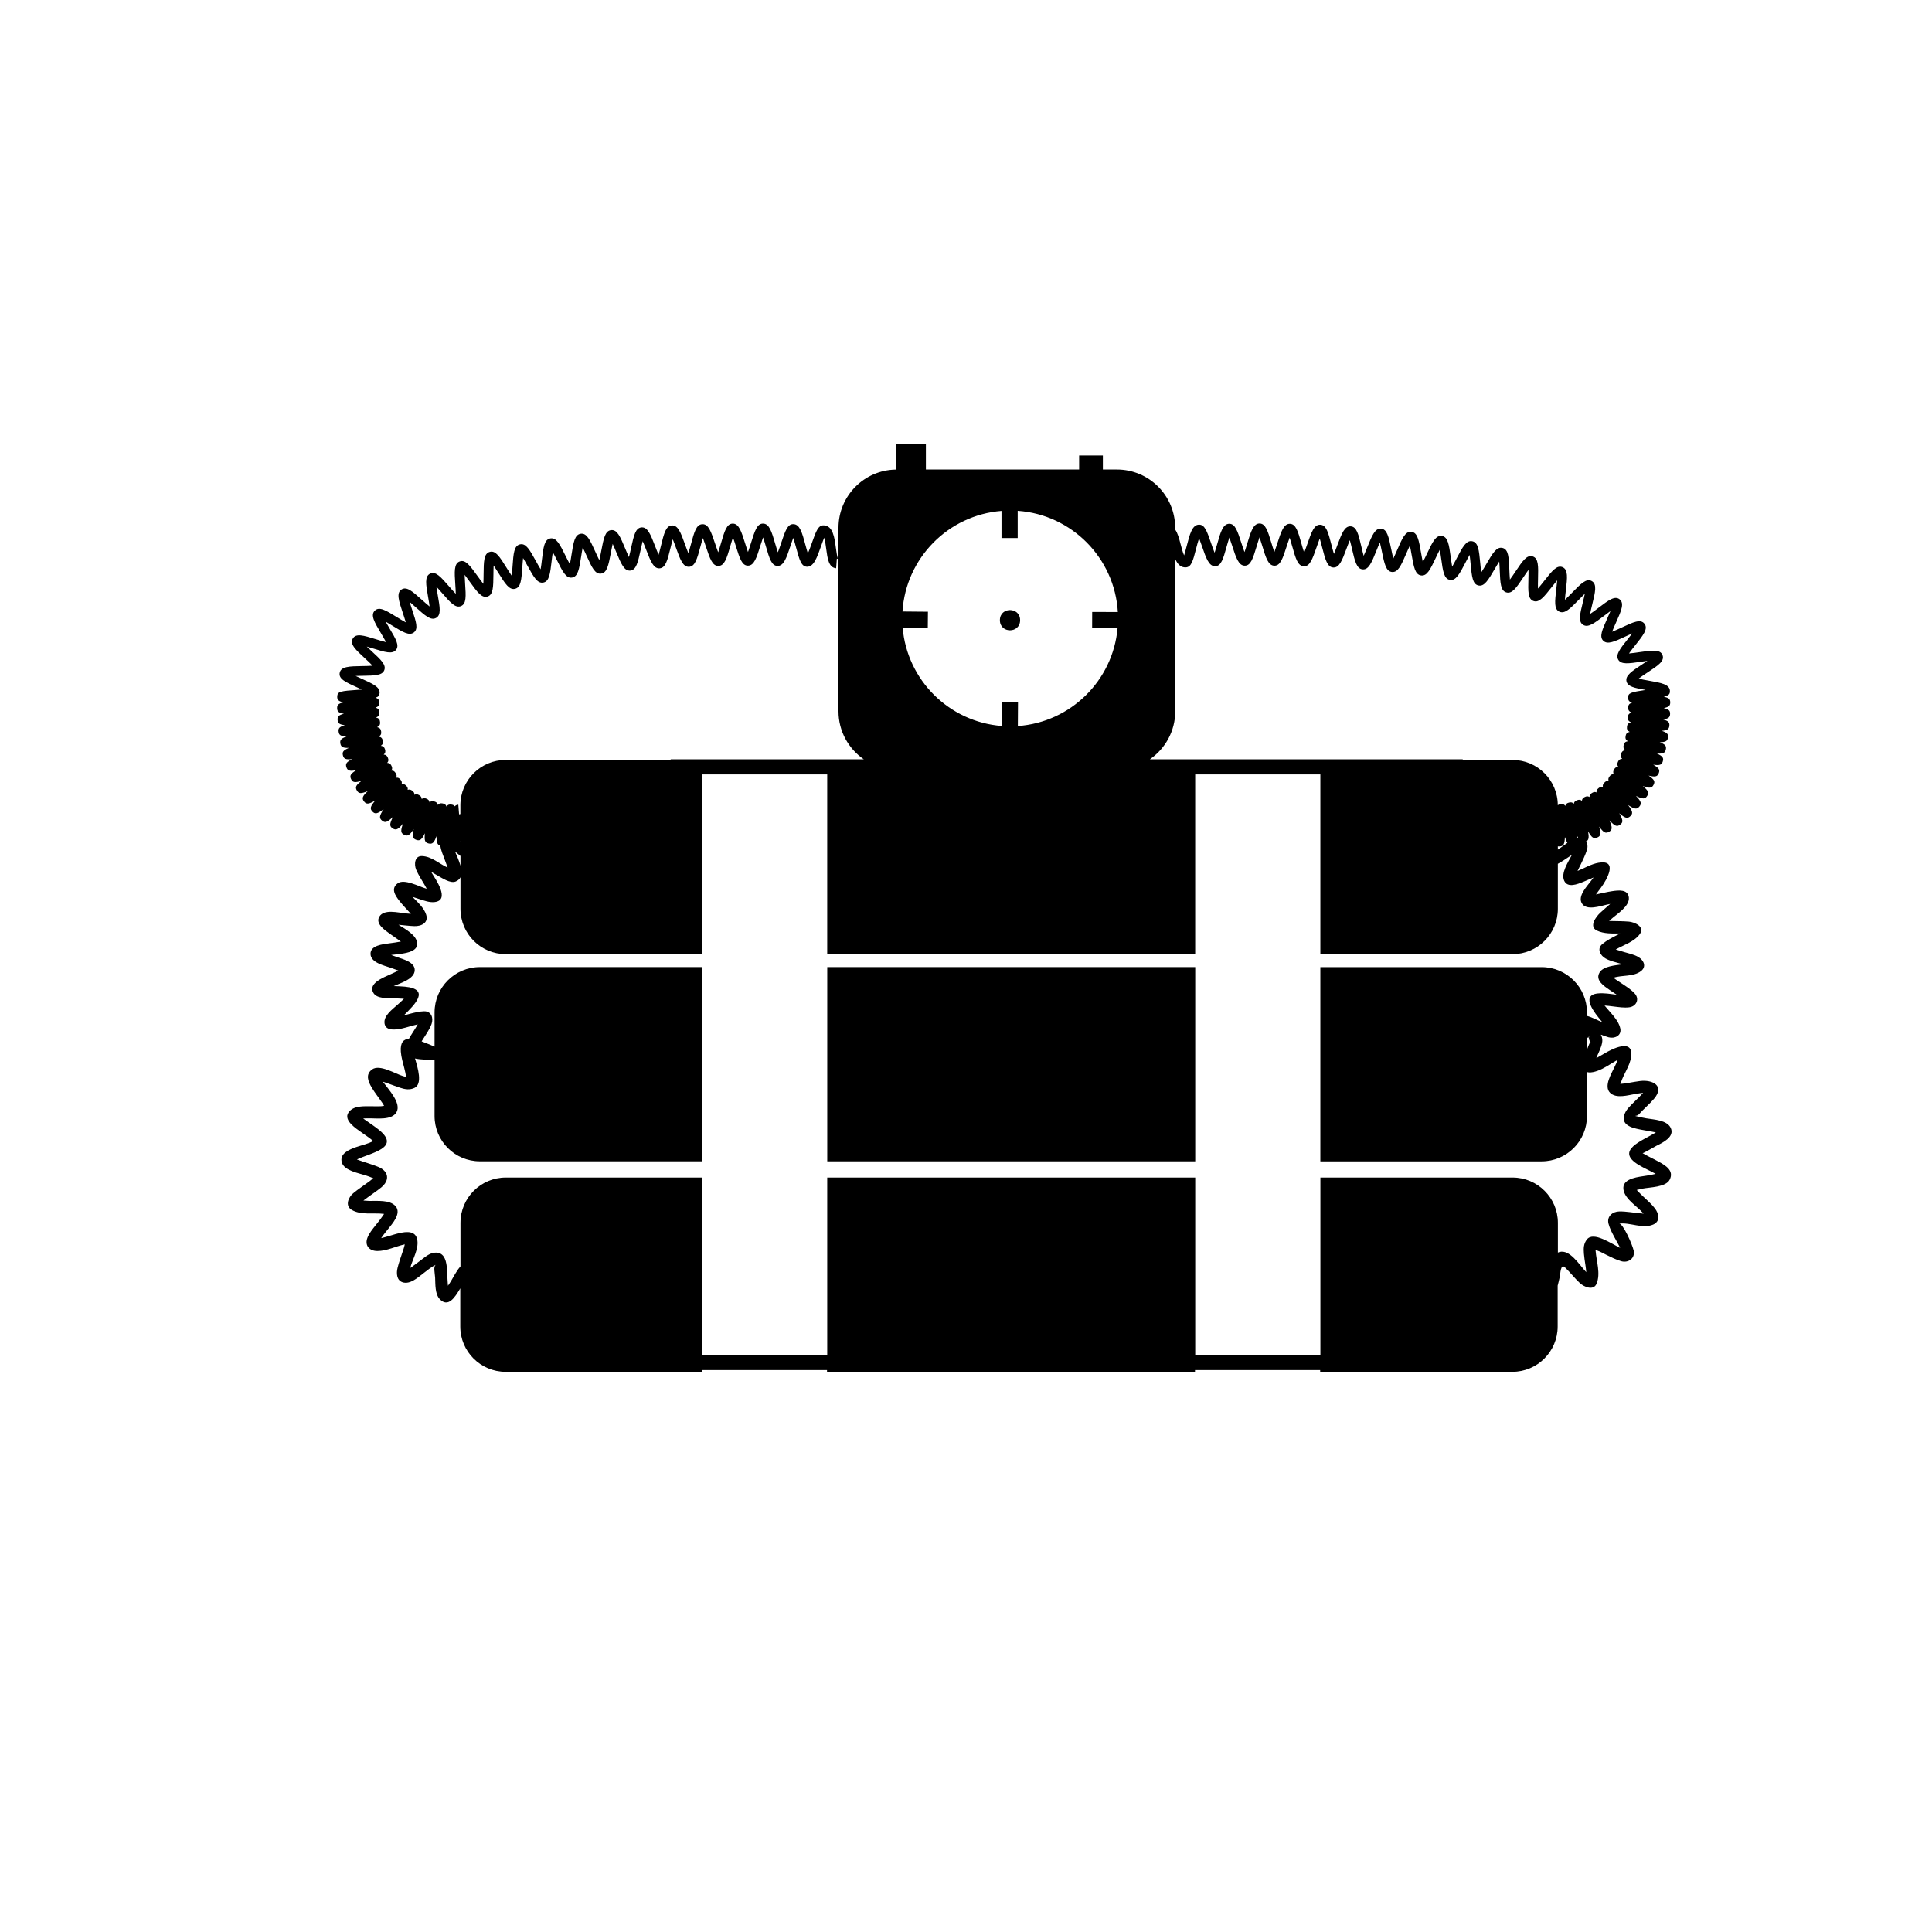 <?xml version="1.0" encoding="UTF-8"?>
<!-- Uploaded to: ICON Repo, www.svgrepo.com, Generator: ICON Repo Mixer Tools -->
<svg fill="#000000" width="800px" height="800px" version="1.1" viewBox="144 144 512 512" xmlns="http://www.w3.org/2000/svg">
 <g>
  <path d="m414.34 308.35c0 3.574-5.359 3.574-5.359 0 0-3.574 5.359-3.574 5.359 0"/>
  <path d="m583.66 451.91c-1.441-0.805-2.949-1.469-4.363-2.32 0.164 0.098 3.285-1.762 3.664-1.945 1.629-0.805 4.902-2.344 3.801-4.723-0.984-2.125-4.508-2.215-6.457-2.551-0.785-0.137-1.555-0.301-2.328-0.492-1.363-0.34-0.234 0.082 0.359-0.586 1.262-1.426 2.738-2.644 3.981-4.09 2.957-3.445-0.367-5.152-3.707-4.723-0.988 0.125-1.969 0.305-2.949 0.473-0.641 0.117-1.285 0.203-1.934 0.258-0.148 0.016-0.254 0.039-0.34 0.066 0.051-0.078 0.102-0.172 0.145-0.316 0.73-2.363 2.414-4.461 2.742-6.953 0.656-4.988-5.168-1.992-7.129-0.805-0.684 0.414-1.371 0.809-2.07 1.191 0.004-0.055 0.012-0.105 0.02-0.168 0.262-0.613 0.551-1.215 0.805-1.832 0.5-1.199 1.125-2.777 0.426-3.945-0.016-0.09-0.035-0.18-0.059-0.266 0.66 0.262 1.332 0.512 2.019 0.703 1.574 0.434 3.508-0.422 3.109-2.324-0.48-2.297-2.644-4.199-4.176-6.094 0.797 0.043 1.594 0.16 2.387 0.254 1.371 0.16 2.769 0.391 4.148 0.219 1.879-0.234 2.816-2.152 1.469-3.652-0.836-0.93-1.902-1.621-2.93-2.32-0.688-0.465-1.387-0.918-2.074-1.383-0.297-0.199-0.496-0.352-0.645-0.465 2.301-0.785 5.293-0.215 7.301-1.773 1.547-1.199 0.711-2.91-0.699-3.734-1.156-0.68-2.609-0.977-3.879-1.348-0.707-0.207-1.406-0.418-2.109-0.641 2.137-1.242 4.902-2.027 6.391-4.102 1.414-1.969-1.465-3.164-2.883-3.285-1.582-0.133-3.168-0.121-4.754-0.16-0.203-0.004-0.363-0.016-0.508-0.02 0.172-0.145 0.336-0.281 0.469-0.406 1.453-1.352 5-3.438 4.754-5.812-0.23-2.227-2.758-1.914-4.352-1.684-1.465 0.215-2.91 0.594-4.359 0.883 0.426-0.629 0.91-1.234 1.355-1.84 1.523-2.055 4.609-7.473-0.652-6.57-1.93 0.328-3.734 1.414-5.582 2.184 0.262-0.586 0.566-1.156 0.84-1.723 0.602-1.238 1.199-2.477 1.629-3.785 0.289-0.871 0.203-1.695-0.238-2.309 0.734-0.316 0.848-0.941 0.566-2.684 0.977 1.711 1.465 2.035 2.414 1.641s1.059-0.973 0.512-2.906c1.18 1.621 1.707 1.898 2.609 1.391 0.91-0.508 0.938-1.105 0.141-3.016 1.41 1.52 1.969 1.738 2.809 1.121 0.848-0.621 0.797-1.215-0.238-3.031 1.598 1.348 2.184 1.496 2.945 0.781 0.758-0.715 0.641-1.301-0.59-2.953 1.727 1.125 2.324 1.199 2.988 0.398 0.66-0.797 0.484-1.359-0.91-2.824 1.812 0.891 2.41 0.887 2.969 0.02 0.555-0.848 0.332-1.383-1.152-2.633 1.824 0.648 2.402 0.57 2.859-0.332 0.449-0.883 0.191-1.391-1.328-2.434 1.785 0.434 2.34 0.281 2.699-0.637 0.355-0.906 0.066-1.383-1.473-2.254 1.75 0.254 2.273 0.047 2.547-0.887 0.27-0.91-0.039-1.363-1.547-2.066 1.668 0.098 2.148-0.16 2.348-1.086 0.195-0.906-0.129-1.336-1.609-1.91 1.586-0.027 2.043-0.32 2.176-1.238 0.133-0.902-0.203-1.312-1.652-1.781 1.52-0.129 1.941-0.453 2.019-1.359 0.078-0.887-0.27-1.277-1.672-1.66 1.438-0.207 1.832-0.559 1.863-1.449 0.031-0.875-0.324-1.25-1.695-1.559 1.375-0.273 1.742-0.641 1.734-1.52-0.008-0.867-0.371-1.227-1.719-1.477 1.328-0.324 1.672-0.711 1.633-1.578-0.082-1.723-2.293-2.113-5.637-2.703-0.812-0.145-1.883-0.332-2.668-0.523 0.684-0.523 1.664-1.172 2.344-1.621 2.871-1.898 4.606-3.043 4-4.621-0.609-1.59-2.801-1.27-6.117-0.781-0.789 0.117-1.922 0.281-2.769 0.348 0.48-0.691 1.184-1.574 1.676-2.195 2.094-2.629 3.477-4.367 2.414-5.699-1.035-1.305-2.91-0.434-6.012 1.012-0.723 0.336-1.754 0.816-2.551 1.125 0.285-0.754 0.715-1.719 1.043-2.453 1.371-3.07 2.277-5.098 0.945-6.144-1.289-1.012-2.922 0.227-5.625 2.281-0.621 0.473-1.496 1.137-2.203 1.609 0.148-0.781 0.391-1.77 0.574-2.527 0.797-3.254 1.328-5.402-0.137-6.207-1.422-0.785-2.852 0.68-5.215 3.106-0.531 0.543-1.273 1.305-1.891 1.875 0.051-0.805 0.168-1.812 0.254-2.531 0.387-3.309 0.641-5.496-0.891-6.129-1.5-0.617-2.762 0.988-4.856 3.648-0.461 0.586-1.105 1.402-1.652 2.027-0.02-0.805 0.008-1.805 0.023-2.519 0.09-3.438 0.145-5.508-1.422-6.004-1.547-0.488-2.68 1.211-4.562 4.027-0.406 0.609-0.973 1.457-1.465 2.113-0.074-0.801-0.113-1.789-0.145-2.5-0.141-3.422-0.227-5.488-1.812-5.883-1.566-0.391-2.606 1.375-4.316 4.305-0.367 0.625-0.875 1.492-1.32 2.172-0.117-0.797-0.207-1.777-0.273-2.484-0.324-3.402-0.52-5.453-2.117-5.766-1.586-0.316-2.539 1.504-4.113 4.512-0.332 0.637-0.793 1.516-1.203 2.215-0.148-0.789-0.281-1.766-0.379-2.469-0.465-3.375-0.746-5.41-2.352-5.66-1.602-0.25-2.481 1.605-3.938 4.676-0.305 0.641-0.727 1.531-1.109 2.242-0.176-0.785-0.348-1.75-0.469-2.449-0.586-3.348-0.938-5.371-2.547-5.562-1.621-0.199-2.43 1.691-3.785 4.812-0.281 0.648-0.672 1.539-1.023 2.258-0.199-0.781-0.398-1.742-0.543-2.438-0.684-3.32-1.098-5.328-2.703-5.473-1.59-0.133-2.383 1.766-3.656 4.93-0.262 0.648-0.621 1.547-0.953 2.269-0.223-0.777-0.445-1.734-0.609-2.43-0.77-3.297-1.234-5.285-2.84-5.387-1.605-0.082-2.344 1.828-3.539 5.031-0.242 0.652-0.578 1.551-0.891 2.277-0.242-0.773-0.488-1.734-0.668-2.426-0.844-3.266-1.352-5.238-2.957-5.305h-0.078c-1.57 0-2.246 1.941-3.356 5.125-0.227 0.652-0.539 1.551-0.832 2.281-0.262-0.773-0.531-1.734-0.727-2.426-0.91-3.234-1.461-5.191-3.059-5.223-1.641-0.02-2.312 2.055-3.34 5.215-0.223 0.684-0.508 1.562-0.777 2.277-0.277-0.777-0.57-1.742-0.781-2.441-0.969-3.199-1.555-5.129-3.144-5.133-1.648 0-2.289 2.117-3.262 5.316-0.203 0.68-0.469 1.547-0.719 2.258-0.301-0.785-0.621-1.773-0.852-2.484-1.012-3.121-1.625-5.016-3.172-5.016h-0.035c-1.672 0.031-2.285 2.191-3.207 5.461-0.188 0.664-0.43 1.516-0.66 2.211-0.34-0.816-0.703-1.871-0.961-2.625-1.066-3.094-1.664-4.816-3.141-4.816h-0.074c-1.777 0.07-2.402 2.492-3.269 5.848-0.18 0.695-0.418 1.613-0.633 2.301-0.367-0.805-0.719-2.16-0.938-2.996-0.391-1.5-0.766-2.945-1.434-3.84v-0.48c0-8.527-6.914-15.441-15.441-15.441h-3.719v-3.715h-6.293v3.715h-40.609v-6.859h-8.008v6.875c-8.395 0.156-15.156 6.996-15.156 15.43v48.617c0 5.285 2.66 9.945 6.707 12.73h-51.18v0.172h-43.715c-6.633 0-12.012 5.379-12.012 12.012v2.328c-0.102 0.039-0.211 0.074-0.34 0.086l-0.207-2.566c-0.418 0.035-0.723 0.168-0.945 0.434-0.227-0.316-0.539-0.445-0.988-0.48-0.551-0.043-0.906 0.07-1.195 0.527-0.176-0.508-0.492-0.719-1.027-0.816-0.555-0.102-0.914-0.027-1.254 0.398-0.121-0.523-0.414-0.766-0.938-0.918-0.523-0.152-0.895-0.121-1.27 0.246-0.066-0.516-0.332-0.777-0.824-0.984-0.492-0.203-0.855-0.219-1.258 0.082-0.02-0.492-0.25-0.777-0.703-1.031s-0.805-0.312-1.23-0.078c0.031-0.477-0.164-0.781-0.574-1.082-0.418-0.309-0.762-0.41-1.207-0.23 0.09-0.465-0.066-0.793-0.438-1.141-0.379-0.355-0.707-0.5-1.176-0.375 0.145-0.453 0.031-0.797-0.293-1.188-0.34-0.41-0.656-0.594-1.152-0.512 0.215-0.445 0.145-0.809-0.141-1.246-0.301-0.461-0.605-0.691-1.129-0.641 0.289-0.438 0.262-0.812 0.02-1.293-0.258-0.504-0.559-0.746-1.129-0.746 0.379-0.43 0.398-0.82 0.191-1.348-0.215-0.547-0.504-0.816-1.117-0.855 0.457-0.41 0.523-0.805 0.355-1.371-0.172-0.582-0.453-0.875-1.102-0.961 0.531-0.387 0.637-0.781 0.508-1.375-0.133-0.617-0.402-0.934-1.09-1.055 0.602-0.359 0.746-0.75 0.656-1.375-0.094-0.637-0.352-0.969-1.062-1.133 0.656-0.324 0.828-0.711 0.773-1.355-0.055-0.66-0.305-1.008-1.051-1.207 0.715-0.293 0.918-0.672 0.891-1.336-0.023-0.676-0.262-1.039-1.031-1.277 0.762-0.262 0.992-0.633 0.996-1.309 0.008-0.688-0.223-1.059-1.004-1.332 0.797-0.23 1.047-0.59 1.082-1.277 0.074-1.555-1.77-2.387-4.828-3.769-0.461-0.207-1.012-0.457-1.531-0.707 0.633-0.023 1.297-0.035 1.816-0.043 3.269-0.051 5.246-0.082 5.785-1.496 0.547-1.426-0.918-2.777-3.344-5.016-0.375-0.348-0.859-0.793-1.309-1.23 0.598 0.168 1.215 0.359 1.699 0.508 3.18 0.98 5.102 1.57 6.062 0.367 0.949-1.195-0.062-2.902-1.738-5.727-0.297-0.5-0.688-1.16-1.027-1.773 0.566 0.328 1.168 0.699 1.66 1.004 2.875 1.77 4.606 2.836 5.844 1.867 1.215-0.953 0.582-2.844-0.461-5.973-0.199-0.602-0.469-1.402-0.68-2.121 0.531 0.445 1.109 0.965 1.578 1.383 2.527 2.266 4.051 3.633 5.445 2.863 1.367-0.754 1.02-2.727 0.445-5.996-0.113-0.648-0.266-1.523-0.367-2.285 0.504 0.539 1.055 1.172 1.465 1.645 2.227 2.562 3.566 4.113 5.051 3.508 1.453-0.598 1.316-2.609 1.094-5.938-0.047-0.668-0.105-1.578-0.129-2.356 0.465 0.594 0.977 1.301 1.355 1.824 1.988 2.754 3.191 4.418 4.715 3.934 1.508-0.477 1.527-2.5 1.559-5.852 0.008-0.676 0.016-1.598 0.055-2.379 0.43 0.633 0.902 1.387 1.25 1.945 1.797 2.883 2.883 4.621 4.438 4.234 1.543-0.383 1.684-2.406 1.918-5.762 0.047-0.68 0.113-1.602 0.199-2.383 0.402 0.66 0.84 1.453 1.164 2.039 1.637 2.969 2.633 4.766 4.203 4.453 1.566-0.305 1.805-2.328 2.195-5.676 0.078-0.676 0.188-1.602 0.316-2.379 0.375 0.68 0.785 1.504 1.086 2.109 1.508 3.035 2.414 4.883 4.004 4.621 1.582-0.242 1.898-2.258 2.422-5.598 0.105-0.672 0.25-1.594 0.406-2.363 0.355 0.699 0.738 1.547 1.02 2.164 1.398 3.082 2.234 4.953 3.836 4.75 1.594-0.191 1.977-2.199 2.609-5.523 0.129-0.668 0.301-1.582 0.48-2.344 0.336 0.715 0.699 1.578 0.961 2.211 1.301 3.117 2.102 4.988 3.68 4.856 1.602-0.145 2.043-2.144 2.769-5.461 0.145-0.664 0.344-1.566 0.547-2.324 0.32 0.727 0.66 1.609 0.91 2.25 1.215 3.144 1.969 5.031 3.543 4.941 1.609-0.102 2.102-2.098 2.914-5.402 0.16-0.656 0.383-1.555 0.602-2.301 0.305 0.738 0.629 1.633 0.863 2.289 1.137 3.164 1.836 5.039 3.418 5.008 1.617-0.066 2.156-2.055 3.047-5.352 0.176-0.648 0.414-1.535 0.648-2.273 0.293 0.75 0.598 1.664 0.82 2.328 1.059 3.148 1.699 5.062 3.262 5.062h0.039c1.625-0.031 2.207-2.019 3.168-5.312 0.195-0.672 0.445-1.527 0.688-2.238 0.281 0.762 0.574 1.699 0.789 2.379 1 3.18 1.602 5.098 3.18 5.098 1.637 0 2.297-2.106 3.293-5.289 0.207-0.66 0.469-1.496 0.719-2.195 0.273 0.785 0.559 1.75 0.762 2.453 0.93 3.164 1.488 5.074 3.051 5.106h0.035c1.637 0 2.344-2.113 3.41-5.305 0.215-0.637 0.484-1.449 0.742-2.125 0.277 0.828 0.562 1.879 0.766 2.629 0.867 3.199 1.348 4.961 2.867 5.019 1.777 0.031 2.602-2.281 3.762-5.535 0.234-0.656 0.535-1.508 0.805-2.164 0.246 0.84 0.422 2.164 0.531 2.988 0.34 2.555 0.66 4.965 2.629 5.106l0.188-2.566c0.195 0.016 0.336 0.117 0.375 0.164-0.281-0.359-0.508-2.039-0.641-3.047-0.363-2.715-0.77-5.793-3.191-5.918-1.496-0.074-2.055 1.574-3.125 4.566-0.297 0.832-0.715 2.008-1.098 2.875-0.219-0.684-0.445-1.52-0.621-2.172-0.906-3.332-1.504-5.535-3.207-5.586-1.562-0.07-2.188 1.828-3.227 4.938-0.242 0.727-0.582 1.738-0.898 2.531-0.242-0.707-0.492-1.566-0.691-2.238-0.945-3.231-1.574-5.363-3.231-5.379h-0.02c-1.57 0-2.168 1.914-3.16 5.078-0.219 0.703-0.523 1.676-0.812 2.457-0.262-0.715-0.535-1.586-0.75-2.266-0.996-3.168-1.652-5.266-3.277-5.266h-0.02c-1.594 0.016-2.164 1.957-3.102 5.176-0.203 0.695-0.484 1.66-0.754 2.434-0.277-0.715-0.57-1.594-0.805-2.281-1.094-3.254-1.773-5.246-3.387-5.168-1.602 0.047-2.133 2.012-3.012 5.262-0.188 0.691-0.445 1.652-0.699 2.426-0.305-0.73-0.625-1.629-0.863-2.281-1.16-3.219-1.875-5.152-3.484-5.078-1.605 0.086-2.094 2.062-2.902 5.344-0.168 0.691-0.406 1.648-0.637 2.426-0.32-0.727-0.668-1.625-0.918-2.273-1.23-3.184-1.996-5.09-3.594-4.981-1.609 0.121-2.047 2.121-2.777 5.43-0.152 0.695-0.363 1.652-0.574 2.434-0.344-0.723-0.719-1.617-0.988-2.266-1.312-3.141-2.094-5.039-3.719-4.875-1.609 0.168-1.992 2.18-2.629 5.516-0.133 0.699-0.316 1.664-0.508 2.445-0.367-0.715-0.773-1.605-1.066-2.254-1.406-3.098-2.262-4.973-3.859-4.746-1.605 0.219-1.926 2.25-2.453 5.609-0.109 0.703-0.262 1.672-0.426 2.461-0.395-0.707-0.836-1.59-1.156-2.231-1.512-3.039-2.414-4.875-4.019-4.598-1.602 0.277-1.844 2.324-2.242 5.711-0.082 0.707-0.195 1.68-0.332 2.473-0.43-0.691-0.91-1.562-1.258-2.195-1.641-2.969-2.629-4.773-4.211-4.414-1.594 0.352-1.738 2.41-1.977 5.824-0.051 0.711-0.117 1.695-0.215 2.492-0.469-0.672-1.004-1.527-1.391-2.148-1.793-2.875-2.871-4.617-4.434-4.172-1.578 0.441-1.598 2.512-1.633 5.941-0.008 0.715-0.016 1.707-0.066 2.512-0.52-0.641-1.121-1.477-1.551-2.074-1.98-2.746-3.176-4.41-4.703-3.856-1.555 0.559-1.402 2.75-1.18 6.066 0.051 0.719 0.117 1.723 0.129 2.527-0.582-0.598-1.27-1.391-1.762-1.957-2.223-2.555-3.566-4.098-5.027-3.402-1.504 0.711-1.121 2.887-0.547 6.176 0.133 0.758 0.305 1.746 0.402 2.535-0.66-0.527-1.469-1.25-2.039-1.762-2.523-2.262-4.047-3.629-5.414-2.734-1.41 0.918-0.707 3.019 0.355 6.203 0.25 0.75 0.578 1.73 0.789 2.504-0.754-0.402-1.707-0.988-2.379-1.402-2.898-1.785-4.648-2.863-5.832-1.711-1.215 1.188-0.082 3.098 1.637 5.992 0.395 0.668 0.961 1.617 1.34 2.356-0.828-0.195-1.922-0.531-2.691-0.77-3.293-1.016-5.277-1.629-6.125-0.168-0.855 1.473 0.77 2.973 3.231 5.238 0.594 0.547 1.441 1.332 2.023 1.949-0.836 0.07-1.969 0.086-2.762 0.098-3.379 0.055-5.609 0.09-5.953 1.77-0.336 1.641 1.543 2.488 4.652 3.898 0.352 0.16 0.777 0.352 1.207 0.555-0.371 0.027-0.73 0.055-1.055 0.074-4.488 0.32-5.422 0.387-5.465 1.781-0.027 0.875 0.328 1.25 1.688 1.555-1.367 0.277-1.727 0.645-1.711 1.52 0.012 0.887 0.391 1.246 1.805 1.488-1.391 0.344-1.742 0.727-1.688 1.609 0.055 0.898 0.461 1.234 1.934 1.406-1.422 0.422-1.762 0.82-1.66 1.715 0.105 0.91 0.543 1.223 2.09 1.301-1.461 0.52-1.789 0.941-1.629 1.844 0.168 0.922 0.645 1.203 2.266 1.164-1.5 0.641-1.816 1.082-1.586 1.988 0.234 0.93 0.742 1.16 2.441 0.992-1.523 0.781-1.82 1.246-1.512 2.152 0.316 0.926 0.855 1.109 2.625 0.77-1.531 0.953-1.805 1.445-1.406 2.34 0.41 0.918 0.977 1.035 2.797 0.492-1.512 1.148-1.754 1.668-1.254 2.539 0.508 0.887 1.098 0.926 2.918 0.16-1.441 1.355-1.641 1.906-1.035 2.731 0.613 0.836 1.215 0.801 2.992-0.211-1.324 1.566-1.473 2.141-0.762 2.902 0.715 0.762 1.305 0.648 2.977-0.594-1.141 1.738-1.223 2.332-0.418 3.004 0.805 0.668 1.379 0.48 2.883-0.957-0.918 1.871-0.93 2.469-0.047 3.031 0.871 0.559 1.418 0.312 2.711-1.262-0.668 1.926-0.602 2.516 0.332 2.965 0.926 0.449 1.434 0.148 2.512-1.52-0.43 1.938-0.285 2.508 0.68 2.848 0.957 0.336 1.434-0.008 2.305-1.746-0.211 1.934-0.004 2.477 0.984 2.707 0.973 0.23 1.418-0.152 2.094-1.93-0.008 1.711 0.207 2.293 0.973 2.484 0.199 1.266 0.715 2.481 1.164 3.668 0.273 0.727 0.543 1.449 0.797 2.18-2.25-1.035-4.219-2.957-6.773-3.066-2.023-0.086-2.144 2.285-1.566 3.613 0.605 1.395 1.422 2.676 2.203 3.973 0.211 0.348 0.398 0.707 0.594 1.062-0.145-0.043-0.289-0.074-0.434-0.121-1.652-0.484-5.512-2.555-7.231-1.32-1.957 1.41-0.672 3.285 0.5 4.766 0.918 1.164 1.98 2.223 2.965 3.34-0.484-0.035-0.969-0.082-1.449-0.125-1.863-0.176-5.68-1.223-6.91 0.875-1.102 1.883 1.441 3.539 2.664 4.445 1 0.738 2.055 1.398 3.047 2.144-1.055 0.219-2.137 0.34-3.203 0.492-1.547 0.227-4.844 0.508-4.844 2.746 0 2.359 3.656 3.121 5.328 3.707 0.68 0.238 1.359 0.484 2.035 0.738-1.191 0.645-2.477 1.152-3.691 1.73-1.535 0.727-4.199 2.199-2.863 4.269 0.945 1.465 3.516 1.293 5 1.359 1.016 0.047 2.035 0.043 3.051 0.125-0.551 0.555-1.148 1.07-1.727 1.598-1.32 1.195-3.699 2.863-3.418 4.914 0.25 1.824 2.266 1.723 3.637 1.539 1.289-0.172 2.566-0.609 3.82-0.945 0.445-0.121 0.895-0.23 1.344-0.332-0.727 1.312-1.621 2.535-2.352 3.844-1.406 0.078-2.309 0.953-2.129 3.41 0.105 1.484 0.566 2.953 0.926 4.391 0.188 0.758 0.363 1.52 0.473 2.293-0.285-0.062-0.57-0.137-0.848-0.23-1.91-0.551-6.144-3.203-8.152-1.766-1.82 1.305-1.102 3.137-0.129 4.789 0.84 1.43 1.914 2.731 2.836 4.106 0.129 0.211 0.258 0.418 0.383 0.629 0.02 0.055 0.035 0.094 0.055 0.141-1.012 0.199-2.195 0.098-3.199 0.105-2.074 0.016-4.918-0.27-6.231 1.684-1.391 2.07 2.109 4.269 3.375 5.18 0.695 0.5 1.406 0.984 2.102 1.48 0.941 0.672 0.938 0.922 1.188 0.809-1.367 0.809-3.164 1.156-4.641 1.676-1.785 0.629-4.5 1.723-3.766 4.098 0.664 2.152 4.453 2.793 6.227 3.367 0.734 0.234 1.441 0.496 2.141 0.812-0.148-0.016-0.258 0.184-1.082 0.801-1.422 1.066-2.918 2.016-4.285 3.156-1.258 1.051-2.223 3.266-0.441 4.367 2.445 1.516 5.863 0.73 8.629 1.102-0.07 0.07-0.191 0.266-0.52 0.75-0.551 0.816-1.195 1.574-1.801 2.352-0.77 0.98-1.613 1.988-2.074 3.16-0.82 2.09 0.453 3.551 2.582 3.566 2.43 0.02 4.93-1.25 7.273-1.758 0.145-0.922 0.145-0.891-0.004 0.094-0.148 0.773-0.441 1.535-0.688 2.281-0.426 1.289-0.879 2.555-1.203 3.875-0.332 1.355-0.27 3.25 1.297 3.785 2.027 0.695 4.125-1.297 5.598-2.402 1.047-0.785 2.121-1.742 3.344-2.25-0.867 0.359-0.34 2.199-0.281 3.434 0.082 1.746-0.07 4.402 1.285 5.762 2.148 2.148 3.875-0.34 5.379-2.93v10.113c0 6.633 5.379 12.012 12.012 12.012h52.008v-0.457h33.172v0.457h97.516v-0.457h33.172v0.457h50.926c6.633 0 12.012-5.379 12.012-12.012v-10.824c0.207-0.738 0.363-1.496 0.523-2.18 0.234-0.984 0.211-3.801 1.441-2.629 1.375 1.309 2.531 2.832 3.918 4.133 1.031 0.965 3.586 2.137 4.414 0.184 1.141-2.695-0.035-5.934-0.238-8.727-0.008-0.129-0.027-0.23-0.047-0.312 0.078 0.059 0.18 0.121 0.336 0.176 0.875 0.293 1.734 0.789 2.559 1.199 1.266 0.629 2.527 1.25 3.883 1.664 1.895 0.578 3.793-0.73 3.352-2.801-0.348-1.629-2.871-7.277-3.859-7.148 2.906-0.371 6.207 1.465 9.016 0.258 1.98-0.852 1.551-2.883 0.465-4.293-0.91-1.184-2.059-2.168-3.141-3.188-0.578-0.543-1.125-1.102-1.664-1.684 0.031-0.012 0.055-0.02 0.09-0.031 0.496-0.133 0.992-0.246 1.496-0.34 1.793-0.371 6.188-0.34 7.156-2.394 1.164-2.34-1.02-3.68-2.828-4.688zm-19.09-33.094c0.512 0.441 0.211 0.348 0.719-0.633-0.305 0.594-0.324 1.484 0.25 1.949-0.133-0.105-0.543 0.828-0.969 2.027zm-7.723-50.531c0.148 0.031 0.309 0.043 0.496 0.027 1.008-0.078 1.285-0.57 1.375-2.488 0.23 0.711 0.434 1.199 0.656 1.531-0.852 0.578-1.625 1.207-2.156 1.562-0.121 0.082-0.246 0.156-0.367 0.238zm4.992-3.019c0.137 0.312 0.266 0.57 0.387 0.797-0.121 0.012-0.246 0.035-0.371 0.062 0.008-0.25 0.004-0.527-0.016-0.859zm-152.43-85.871v7.191h4.289v-7.215c14.297 0.988 25.699 12.48 26.543 26.82l-6.801-0.02-0.016 4.289 6.746 0.02c-1.25 13.906-12.449 24.938-26.43 25.926l0.039-6.269-4.289-0.027-0.039 6.277c-13.93-1.082-25.055-12.145-26.238-26.047l6.66 0.062 0.039-4.289-6.746-0.062c0.898-14.176 12.125-25.539 26.242-26.656zm46.043 53.09v-40.332c0.602 1.324 1.441 2.277 2.809 2.203 1.457-0.074 1.895-1.762 2.688-4.828 0.215-0.832 0.52-2.012 0.82-2.902 0.254 0.66 0.527 1.449 0.742 2.066 1.109 3.219 1.848 5.359 3.5 5.359h0.055c1.551-0.043 2.086-1.941 2.973-5.082 0.203-0.719 0.484-1.715 0.758-2.519 0.254 0.691 0.523 1.516 0.734 2.168 1.031 3.184 1.711 5.289 3.348 5.289h0.02c1.574-0.016 2.156-1.93 3.117-5.106 0.207-0.688 0.496-1.637 0.773-2.41 0.246 0.707 0.504 1.555 0.707 2.223 0.961 3.18 1.598 5.281 3.231 5.297h0.02c1.57 0 2.191-1.918 3.219-5.082 0.219-0.672 0.52-1.598 0.805-2.352 0.234 0.719 0.48 1.582 0.668 2.258 0.926 3.293 1.484 5.281 3.106 5.332 1.562 0.066 2.258-1.867 3.359-5.035 0.23-0.66 0.543-1.566 0.84-2.309 0.227 0.742 0.457 1.633 0.625 2.289 0.852 3.301 1.367 5.293 2.981 5.379 1.574 0.062 2.305-1.82 3.481-4.977 0.242-0.648 0.574-1.539 0.887-2.269 0.211 0.75 0.422 1.652 0.574 2.312 0.773 3.309 1.238 5.309 2.844 5.43 1.566 0.109 2.352-1.77 3.609-4.902 0.258-0.637 0.605-1.512 0.934-2.231 0.191 0.758 0.379 1.668 0.516 2.332 0.684 3.32 1.094 5.328 2.695 5.492 1.586 0.152 2.406-1.707 3.754-4.809 0.273-0.625 0.645-1.484 0.988-2.188 0.168 0.766 0.328 1.684 0.445 2.352 0.582 3.332 0.934 5.344 2.519 5.559 1.59 0.23 2.465-1.633 3.914-4.688 0.289-0.613 0.688-1.449 1.055-2.137 0.141 0.773 0.27 1.695 0.363 2.367 0.461 3.344 0.738 5.363 2.316 5.637 1.574 0.27 2.527-1.535 4.098-4.543 0.312-0.594 0.734-1.406 1.125-2.078 0.109 0.777 0.195 1.703 0.262 2.383 0.316 3.352 0.512 5.375 2.066 5.719 1.559 0.344 2.602-1.422 4.312-4.352 0.336-0.57 0.789-1.352 1.207-1.996 0.066 0.781 0.105 1.703 0.133 2.379 0.137 3.356 0.223 5.379 1.75 5.809 1.543 0.438 2.684-1.27 4.57-4.094 0.363-0.543 0.852-1.277 1.301-1.891 0.016 0.781-0.012 1.699-0.027 2.371-0.09 3.344-0.141 5.363 1.344 5.894 1.5 0.543 2.773-1.07 4.879-3.742 0.395-0.5 0.922-1.172 1.406-1.742-0.059 0.773-0.164 1.668-0.238 2.328-0.387 3.305-0.621 5.305 0.797 5.973 1.438 0.684 2.871-0.785 5.242-3.219 0.449-0.461 1.012-1.039 1.523-1.527-0.152 0.746-0.359 1.59-0.516 2.223-0.789 3.215-1.266 5.156 0.035 6.004 1.332 0.867 2.953-0.375 5.648-2.422 0.48-0.367 1.074-0.816 1.625-1.211-0.273 0.676-0.605 1.418-0.855 1.977-1.34 3.008-2.152 4.82-1.051 5.891 1.117 1.09 2.953 0.234 5.996-1.18 0.477-0.223 1.094-0.508 1.68-0.766-0.402 0.531-0.844 1.09-1.188 1.52-2.047 2.57-3.285 4.125-2.519 5.445 0.766 1.32 2.738 1.031 6 0.551 0.496-0.074 1.129-0.164 1.738-0.242-0.492 0.34-1.004 0.68-1.414 0.949-2.773 1.832-4.449 2.941-4.144 4.449 0.293 1.418 2.094 1.789 5.086 2.316-3.863 0.578-4.691 0.77-4.652 2.07 0.02 0.684 0.258 1.051 1.043 1.297-0.777 0.258-1.012 0.625-1.023 1.305-0.008 0.668 0.207 1.043 0.945 1.32-0.754 0.219-0.996 0.574-1.039 1.242-0.039 0.652 0.148 1.031 0.828 1.344-0.727 0.184-0.977 0.523-1.051 1.168-0.074 0.637 0.086 1.027 0.719 1.371-0.703 0.141-0.969 0.465-1.082 1.094-0.109 0.613 0.016 1.004 0.582 1.379-0.668 0.102-0.945 0.406-1.094 1.008-0.148 0.586-0.062 0.98 0.438 1.379-0.637 0.062-0.922 0.344-1.113 0.91-0.188 0.547-0.145 0.938 0.27 1.359-0.59 0.023-0.883 0.277-1.121 0.805-0.227 0.508-0.227 0.891 0.105 1.324-0.535-0.02-0.852 0.207-1.129 0.688-0.266 0.461-0.312 0.832-0.059 1.277-0.516-0.062-0.824 0.137-1.145 0.574-0.305 0.414-0.398 0.766-0.223 1.215-0.477-0.098-0.797 0.062-1.156 0.445-0.348 0.371-0.484 0.707-0.367 1.164-0.453-0.148-0.793-0.027-1.191 0.305-0.391 0.324-0.566 0.641-0.508 1.113-0.434-0.203-0.785-0.129-1.223 0.156-0.434 0.277-0.645 0.574-0.641 1.059-0.414-0.27-0.77-0.234-1.246-0.004-0.477 0.23-0.723 0.508-0.766 1.012-0.391-0.336-0.754-0.344-1.266-0.164-0.508 0.18-0.785 0.434-0.879 0.949-0.355-0.395-0.719-0.453-1.262-0.324-0.535 0.125-0.84 0.352-0.988 0.875-0.316-0.445-0.672-0.543-1.23-0.469-0.324 0.043-0.566 0.141-0.758 0.309-0.004-6.629-5.379-12.004-12.012-12.004h-13.18v-0.172h-82.918c4.07-2.797 6.731-7.457 6.731-12.742zm-189.42 40.945c-0.355-1.32-0.988-2.695-1.449-3.769 0.488 0.387 0.973 0.789 1.449 1.184zm0-6.484c-0.008-0.004-0.016-0.012-0.023-0.016 0.008-0.035 0.016-0.074 0.023-0.109zm314.19 88.633c-1.734 0.301-5.977 0.59-6.019 3.168-0.043 2.402 2.699 4.285 4.25 5.75 0.383 0.359 0.762 0.734 1.125 1.125-0.156-0.027-0.406-0.039-0.883-0.078-1.859-0.152-3.688-0.527-5.562-0.5-1.801 0.027-3.359 1.32-2.863 3.246 0.336 1.301 0.973 2.477 1.605 3.652 0.406 0.754 0.824 1.496 1.223 2.25 0.09 0.164 0.168 0.336 0.25 0.504-2.223-1.031-7.039-4.449-8.785-2.246-0.91 1.148-0.918 2.336-0.812 3.766 0.07 0.973 0.242 1.949 0.383 2.918 0.105 0.664 0.184 1.336 0.242 2.008-1.879-1.992-4.34-6.109-7.121-5.344-0.145 0.039-0.273 0.094-0.398 0.156v-7.883c0-6.633-5.379-12.012-12.012-12.012h-50.926v47.012h-33.172v-47.012h-97.523v47.012h-33.172v-47.012h-52.008c-6.633 0-12.012 5.379-12.012 12.012v11.539c-1.078 1.195-1.875 2.871-2.566 3.992-0.238 0.387-0.484 0.77-0.742 1.137-0.016-0.137-0.027-0.293-0.047-0.473-0.164-1.777-0.066-3.59-0.387-5.352-0.359-1.992-1.348-3.305-3.504-2.875-1.242 0.246-2.441 1.332-3.422 2.055-0.684 0.508-1.359 1.023-2.047 1.527-0.195 0.141-0.398 0.262-0.598 0.395 0.625-2.367 2.481-5.301 1.793-7.793-0.684-2.481-3.809-1.668-5.566-1.211-1.305 0.34-2.598 0.816-3.922 1.105 0.02-0.027 0.031-0.051 0.051-0.078 0.535-0.816 1.18-1.566 1.781-2.336 1.121-1.426 3.617-4.144 1.984-6.047-1.523-1.773-4.957-1.34-7.019-1.398-0.508-0.016-1.004-0.047-1.504-0.098 0.129-0.098 0.277-0.211 0.461-0.355 1.422-1.082 2.93-2.035 4.316-3.168 1.496-1.219 2.137-3.027 0.629-4.488-0.82-0.797-2.148-1.164-3.191-1.543-0.805-0.289-1.629-0.535-2.441-0.801-0.504-0.164-1.004-0.34-1.5-0.531 3.656-1.781 11.734-3.059 5.875-7.828-1.191-0.969-2.5-1.805-3.746-2.699-0.191-0.137-0.34-0.25-0.473-0.348 0.52-0.031 1.055-0.012 1.523-0.023 2.039-0.047 6.023 0.574 7.297-1.605 1.391-2.375-2.016-5.949-3.606-8.121 0.453 0.145 0.906 0.297 1.352 0.461 1.059 0.375 2.106 0.781 3.172 1.137 1.309 0.438 2.633 0.672 3.898 0.039 2.129-1.066 0.875-5.219 0.102-7.781 1.547 0.328 3.512 0.34 5.184 0.375v14.867c0 6.633 5.379 12.012 12.012 12.012h58.871v-51.473h-58.871c-6.633 0-12.012 5.379-12.012 12.012v9.059c-1.098-0.449-2.285-0.973-3.426-1.383 0.059-0.094 0.117-0.191 0.172-0.281 0.848-1.398 1.906-2.781 2.461-4.336 0.562-1.578-0.055-3.43-2.023-3.363-1.289 0.043-2.531 0.355-3.777 0.68-0.523 0.133-1.047 0.277-1.57 0.418 2.914-2.863 7.125-6.949 0.324-7.613-0.988-0.098-1.984-0.121-2.981-0.152 1.703-0.789 5.566-1.867 5.566-4.262 0-2.133-3.164-2.883-4.684-3.43-0.523-0.188-1.047-0.371-1.57-0.555 0.938-0.125 1.891-0.199 2.762-0.332 1.547-0.238 4.394-0.715 4.137-2.883-0.246-2.09-3.098-3.629-4.957-4.793 1.395 0.125 2.781 0.305 4.188 0.359 1.883 0.074 3.859-0.887 3.144-3.059-0.594-1.805-2.199-3.242-3.621-4.695 0.59 0.188 1.18 0.383 1.766 0.57 1.285 0.418 2.734 0.969 4.109 0.809 4.207-0.488 0.219-6.106-0.723-7.668-0.07-0.121-0.137-0.242-0.207-0.359 0.598 0.34 1.18 0.715 1.738 1.02 1.113 0.609 3.324 2.117 4.715 1.582 0.664-0.254 1.082-0.656 1.324-1.152v8.367c0 6.633 5.379 12.012 12.012 12.012h52.008l-0.004-47.637h33.172v47.641h97.516v-47.641h33.172v47.641h50.926c6.633 0 12.012-5.379 12.012-12.012v-11.934c1.172-0.641 2.273-1.406 3.387-2.148 0.105-0.07 0.219-0.133 0.324-0.199-1.012 1.957-2.926 4.785-2.039 6.812 0.891 2.035 3.559 0.918 5.016 0.336 0.934-0.375 1.852-0.785 2.777-1.176-0.262 0.352-0.527 0.695-0.781 1.039-1.016 1.371-3.457 3.883-2.332 5.805 1.195 2.043 4.914 0.719 6.602 0.355 0.309-0.066 0.617-0.125 0.922-0.188-0.875 0.797-1.793 1.551-2.656 2.352-1.062 0.988-3.106 3.656-0.848 4.719 1.844 0.867 4.062 0.777 6.148 0.758-0.254 0.129-0.508 0.258-0.762 0.391-1.391 0.715-2.766 1.406-3.969 2.41-1.539 1.285-0.523 3.066 0.875 3.84 1.195 0.66 2.637 0.969 3.934 1.348 0.195 0.055 0.383 0.121 0.578 0.176-2.039 0.297-5.121 0.5-6.121 2.164-1.254 2.086 1.234 3.637 2.695 4.66 0.609 0.426 1.234 0.836 1.855 1.246-1.691-0.207-3.387-0.527-5.086-0.34-4.676 0.512-0.484 5.488 0.848 7.102 0.145 0.176 0.281 0.352 0.422 0.523-0.062-0.023-0.125-0.051-0.184-0.078-1.094-0.445-2.508-1.238-3.887-1.602v-0.914c0-6.633-5.379-12.012-12.012-12.012h-58.648v51.473h58.648c6.633 0 12.012-5.379 12.012-12.012v-11.652c1.246 0.375 3.156-0.414 4.035-0.859 1.422-0.719 2.75-1.633 4.137-2.418-0.246 0.652-0.574 1.281-0.859 1.91-0.77 1.668-2.938 5.113-1.199 6.852 1.621 1.621 4.758 0.645 6.688 0.316 0.691-0.117 1.383-0.219 2.078-0.297-1.219 1.383-2.648 2.578-3.871 3.957-1.148 1.297-2.039 3.328-0.312 4.57 0.984 0.707 2.195 0.941 3.359 1.184 0.84 0.172 1.688 0.301 2.527 0.445 0.531 0.094 1.062 0.199 1.59 0.32 0.023 0.016 0.043 0.023 0.062 0.035-3.559 2.203-10.961 4.734-4.496 8.621 1.426 0.855 2.969 1.516 4.422 2.324 0.02 0.012 0.031 0.012 0.047 0.023-0.039 0.008-0.066 0.008-0.109 0.02-0.797 0.215-1.629 0.332-2.441 0.473z"/>
  <path d="m363.23 400.29h97.516v51.473h-97.516z"/>
 </g>
</svg>
